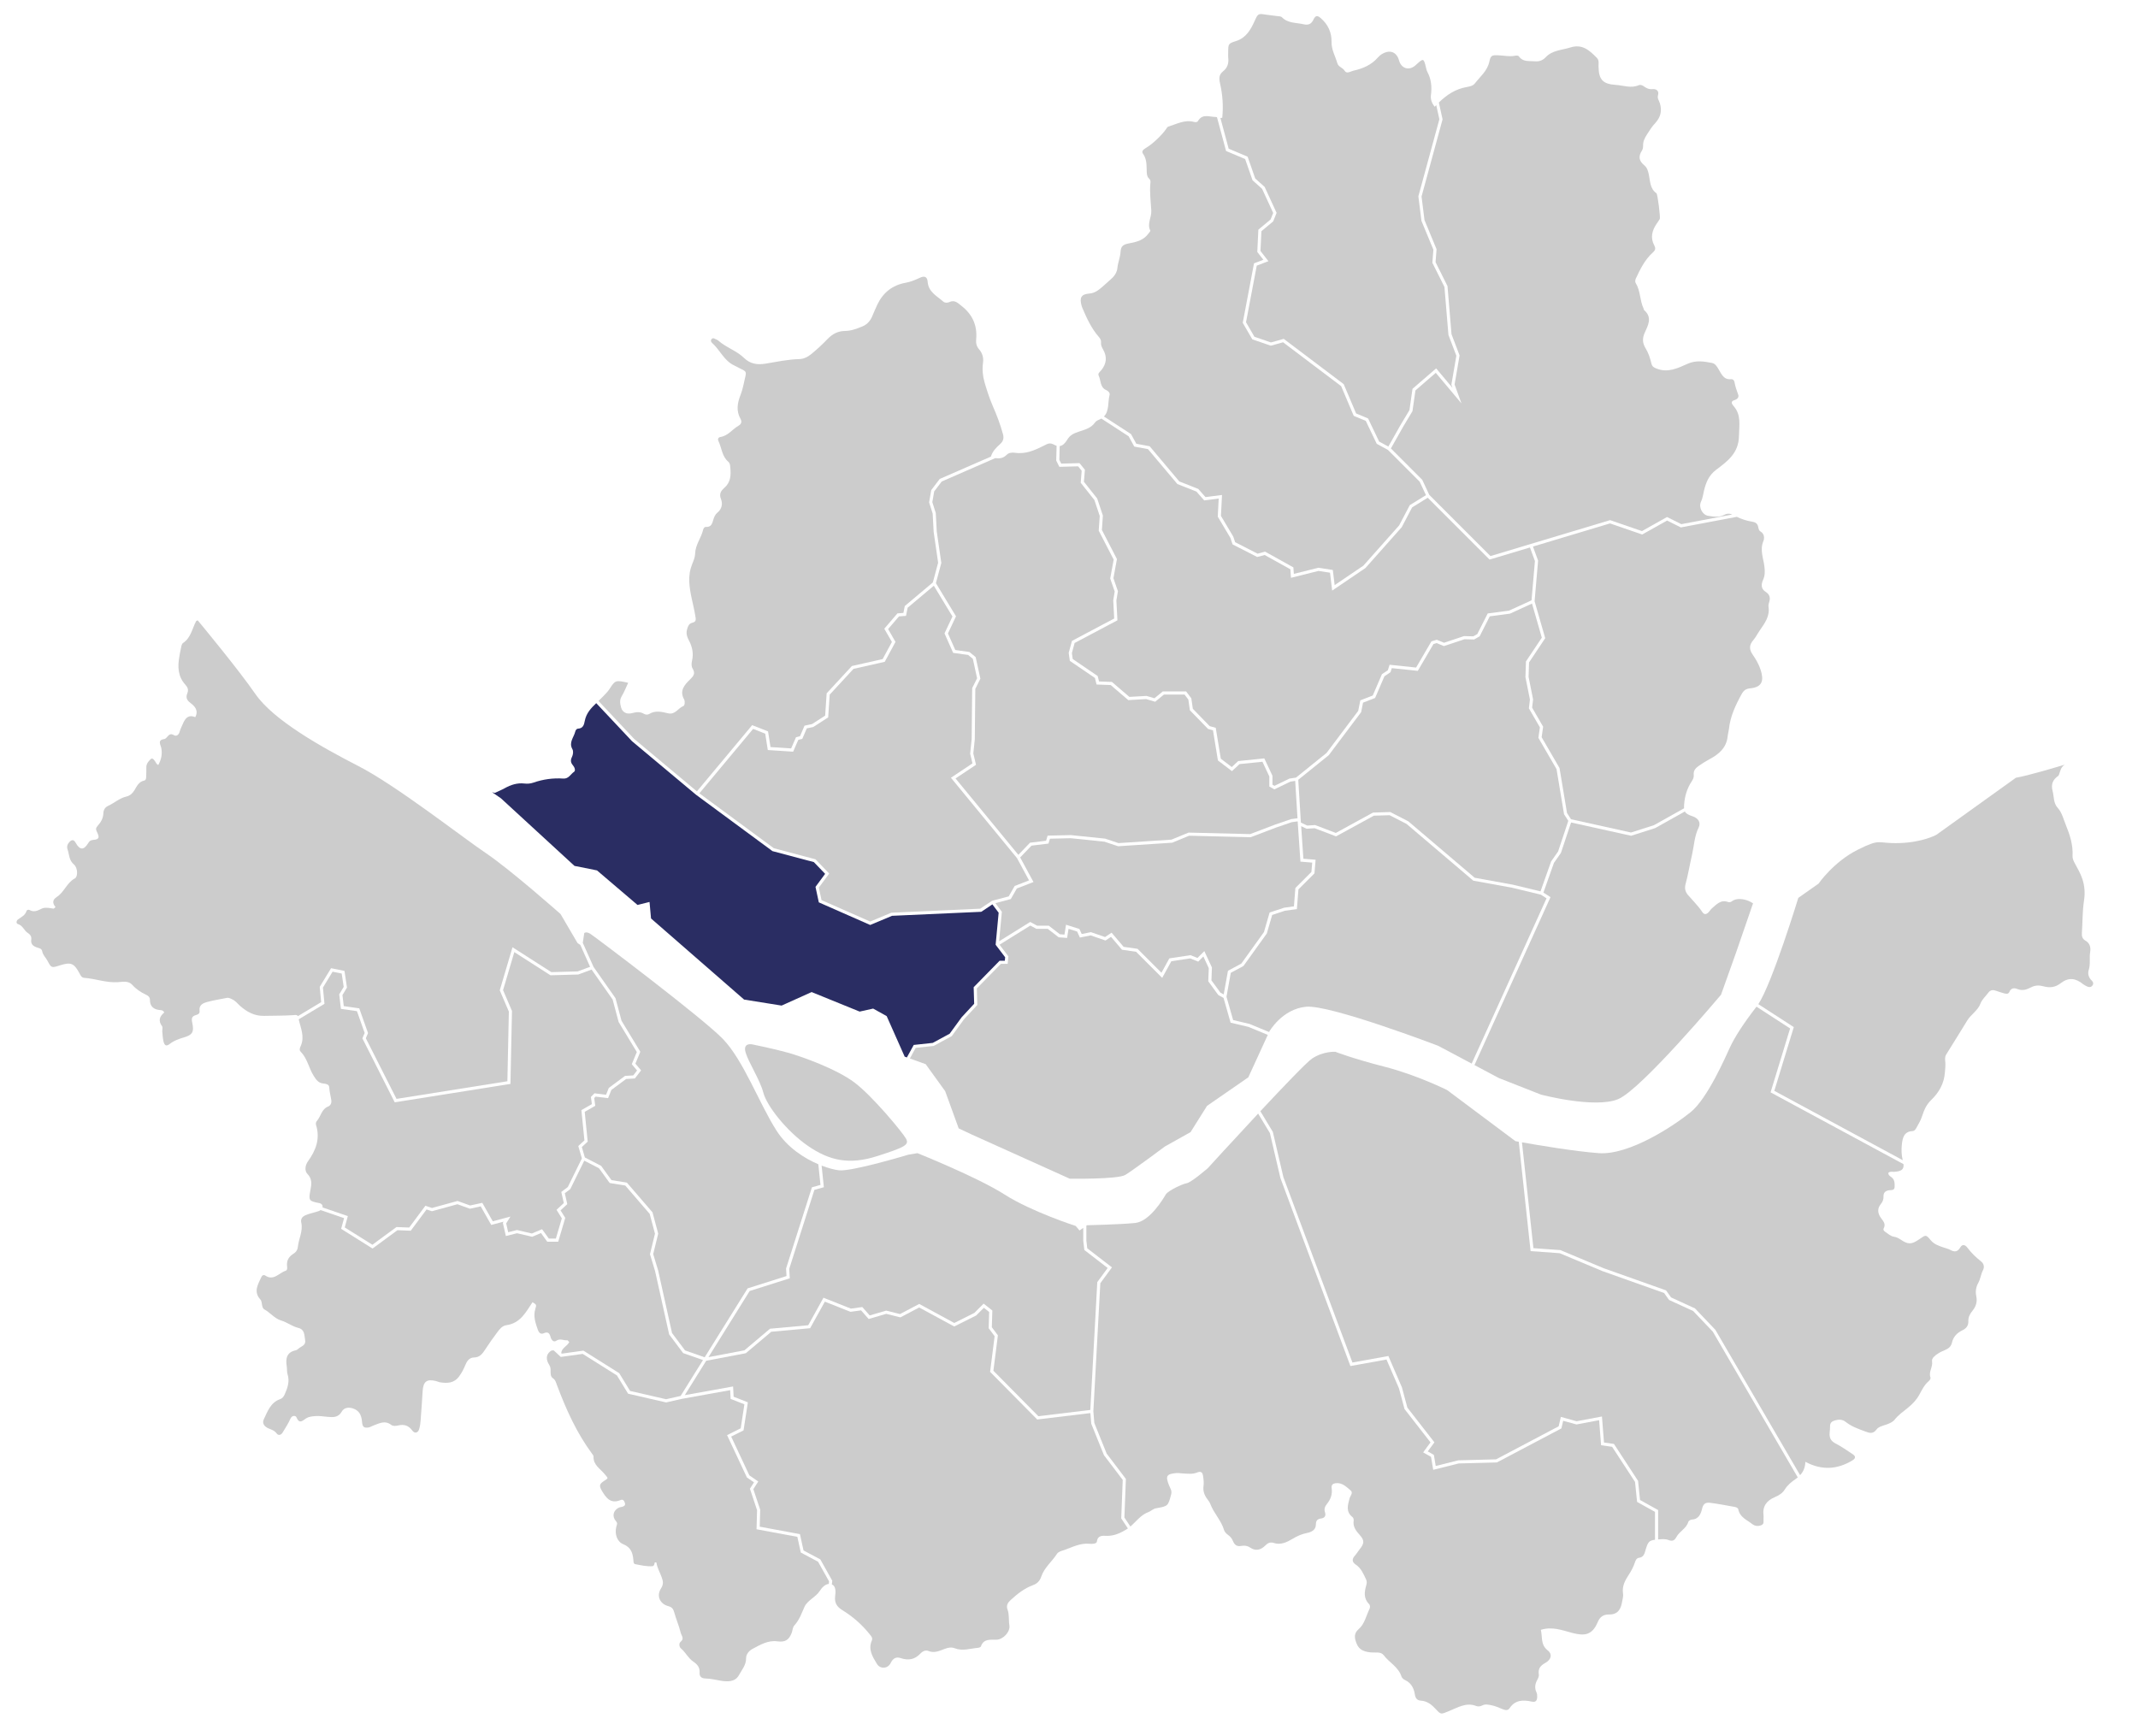 <?xml version="1.0" encoding="utf-8"?>
<!-- Generator: Adobe Illustrator 15.1.0, SVG Export Plug-In . SVG Version: 6.00 Build 0)  -->
<!DOCTYPE svg PUBLIC "-//W3C//DTD SVG 1.1//EN" "http://www.w3.org/Graphics/SVG/1.1/DTD/svg11.dtd">
<svg version="1.1" id="레이어_1" xmlns="http://www.w3.org/2000/svg" xmlns:xlink="http://www.w3.org/1999/xlink" x="0px"
	 y="0px" width="470.5px" height="382px" viewBox="0 0 470.5 382" enable-background="new 0 0 470.5 382" xml:space="preserve">
<polygon fill="#CCCCCC" points="226.714,202.896 228.244,203.72 230.807,203.72 233.24,205.602 234.252,205.68 234.595,203.504 
	237.544,204.444 238.045,205.546 240.07,205.141 243.19,206.217 244.624,205.261 247.27,208.369 250.336,208.808 255.598,214.072 
	257.331,210.91 261.995,210.21 263.522,210.821 265.031,209.312 266.704,212.918 266.595,215.746 268.571,218.451 269.295,218.847 
	270.231,213.645 273.169,212.062 278.153,205.124 279.397,200.821 282.603,199.757 284.75,199.464 285.068,195.428 288.593,191.901 
	288.772,189.837 286.18,189.621 285.573,180.762 284.271,180.936 280.78,182.136 275.223,184.25 261.688,183.919 257.959,185.456 
	246.057,186.235 243.056,185.234 235.629,184.469 231.057,184.573 230.734,185.651 227,186.104 224.506,188.698 227.435,194.109 
	223.772,195.528 222.44,197.861 219.051,198.758 220.476,200.66 219.868,207.152 "/>
<polygon fill="#CCCCCC" points="213.943,151.432 215.025,149.267 214.086,144.985 213.043,144.131 209.756,143.678 207.854,139.393 
	209.604,135.672 205.504,128.902 199.739,133.744 199.381,135.534 197.832,135.653 195.441,138.444 197.067,141.264 194.7,145.647 
	187.826,147.2 182.587,152.871 182.253,157.88 178.972,159.991 177.544,160.297 176.556,162.604 175.674,162.825 174.545,165.425 
	168.964,165.061 168.402,161.458 165.734,160.409 153.908,174.59 170.294,186.673 179.461,189.104 182.481,192.248 180.199,195.331 
	180.79,198.092 191.502,202.809 196.156,200.859 215.717,199.979 218.327,198.238 221.985,197.269 223.296,194.974 226.458,193.75 
	223.797,188.834 209.266,171.16 214.006,167.997 213.498,165.859 213.833,162.623 "/>
<path fill="#CCCCCC" d="M287.426,221.556c5.284-0.496,29.062,8.593,29.062,8.593l7.378,3.919l16.474-36.375l-1.242-0.799
	l-6.319-1.527l-8.557-1.557l-0.071-0.06l-14.611-12.423l-3.738-1.924l-3.462,0.105l-8.323,4.553l-4.702-1.792l-1.774,0.111
	l-1.202-0.562l0.49,7.165l2.692,0.224l-0.261,3.003l-3.521,3.524l-0.342,4.336l-2.665,0.363l-2.77,0.924l-1.178,4.07l-0.035,0.048
	l-5.11,7.115l-2.786,1.501l-0.947,5.266l1.463,5.127l3.6,0.852l4.317,1.785l0.053-0.115
	C279.335,227.009,282.142,222.052,287.426,221.556"/>
<path fill="#CCCCCC" d="M317.46,26.264l-0.022,0.083l-4.605,16.9l0.646,5.174l2.656,6.422l-0.219,2.852l2.628,5.262l0.883,10.593
	l1.777,4.67l-1.101,6.393l1.515,4.168l-5.651-6.732l-4.481,3.874l-0.653,4.568l-2.017,3.364l-2.729,4.832l6.903,6.909l1.542,3.305
	l13.462,13.472l26.329-7.905l7.005,2.41l5.528-3.098l3.142,1.572l11.202-2.118c-0.559-0.235-1.087-0.292-1.84,0.11
	c-1.014,0.541-2.336,0.372-3.502,0.161c-1.25-0.226-2.091-1.899-1.534-3.073c0.379-0.798,0.462-1.619,0.663-2.441
	c0.429-1.761,1.013-3.342,2.667-4.597c2.428-1.843,4.979-3.619,5.03-7.448c0.032-2.39,0.559-4.625-1.198-6.61
	c-0.442-0.5-0.67-1.031,0.265-1.307c0.578-0.17,0.979-0.604,0.766-1.18c-0.343-0.927-0.657-1.848-0.831-2.823
	c-0.061-0.341-0.374-0.618-0.713-0.581c-1.613,0.174-2.119-1.077-2.738-2.125c-0.382-0.647-0.759-1.313-1.514-1.455
	c-1.788-0.339-3.508-0.629-5.361,0.2c-2.106,0.943-4.314,2.045-6.802,1.048c-0.592-0.238-0.972-0.41-1.146-1.127
	c-0.271-1.119-0.627-2.272-1.221-3.243c-0.731-1.192-0.834-2.2-0.253-3.5c0.721-1.616,1.755-3.375-0.117-4.992
	c-0.085-0.074-0.075-0.25-0.132-0.368c-0.854-1.785-0.656-3.896-1.743-5.62c-0.143-0.227-0.089-0.685,0.039-0.958
	c0.97-2.071,1.985-4.148,3.705-5.702c0.64-0.577,0.704-0.941,0.335-1.64c-0.861-1.632-0.484-3.174,0.483-4.636
	c0.253-0.382,0.534-0.749,0.756-1.147c0.163-0.292-0.473-5.461-0.736-5.647c-1.427-1.007-1.375-2.639-1.671-4.074
	c-0.169-0.82-0.377-1.567-0.992-2.067c-1.183-0.963-1.379-1.978-0.528-3.255c0.203-0.304,0.256-0.757,0.25-1.14
	c-0.017-0.91,0.366-1.635,0.833-2.377c0.563-0.893,1.122-1.77,1.849-2.551c1.157-1.246,1.54-2.694,0.998-4.378
	c-0.177-0.547-0.596-1.091-0.407-1.699c0.338-1.09-0.515-1.451-1.137-1.381c-0.91,0.102-1.479-0.255-2.128-0.713
	c-0.239-0.169-0.688-0.271-0.933-0.162c-1.706,0.76-3.373,0.058-5.055-0.051c-2.879-0.186-3.78-1.134-3.829-4.071
	c-0.011-0.643,0.168-1.339-0.366-1.88c-1.596-1.62-3.184-3.126-5.812-2.294c-1.868,0.592-3.995,0.606-5.423,2.134
	c-0.744,0.795-1.546,0.99-2.46,0.91c-1.196-0.105-2.542,0.194-3.428-1.037c-0.201-0.279-0.594-0.238-0.924-0.175
	c-1.18,0.227-2.35-0.042-3.521-0.1c-1.513-0.075-1.789-0.018-2.088,1.382c-0.438,2.046-2.019,3.293-3.2,4.813
	c-0.389,0.499-1.067,0.664-1.757,0.781c-2.468,0.418-4.425,1.716-6.158,3.41L317.46,26.264z"/>
<polygon fill="#CCCCCC" points="335.811,145.567 339.299,140.33 337.142,132.826 332.285,135.049 327.845,135.638 325.624,140.029 
	324.405,140.735 322.277,140.679 317.754,142.188 316.151,141.524 315.463,141.727 312.007,147.639 306.287,147.04 306.004,147.934 
	304.667,148.826 302.614,153.602 299.958,154.632 299.54,156.727 292.422,166.188 285.701,171.611 286.283,181.034 287.669,181.682 
	289.417,181.573 293.963,183.306 302.152,178.825 305.956,178.71 309.923,180.752 309.954,180.777 324.525,193.166 332.93,194.696 
	339.013,196.166 341.347,189.583 342.886,187.383 345.13,180.646 344.19,179.184 344.179,179.113 342.538,169.26 338.546,162.38 
	338.876,160.067 336.457,155.885 336.684,153.953 335.696,149.009 335.697,148.97 "/>
<path fill="#CCCCCC" d="M188.023,238.216c-3.963-2.974-11.504-5.673-14.642-6.554c-3.138-0.882-7.816-1.818-7.816-1.818
	s-2.147-0.496-1.486,1.763c0.66,2.258,3.137,5.949,3.908,8.868c0.771,2.919,5.119,8.482,9.853,11.733
	c4.734,3.25,9.083,4.186,15.247,2.203c6.165-1.983,7.046-2.479,6.275-3.856C198.591,249.178,191.986,241.191,188.023,238.216"/>
<path fill="#CCCCCC" d="M132.283,256.566l2.277,3.146l3.396,0.548l5.638,6.544l1.254,4.678l-1.1,4.511l1.08,3.571l3.066,13.809
	l2.865,3.823l4.318,1.507l9.446-15.167l8.563-2.711l-0.099-1.669l0.02-0.061l5.671-17.804l1.88-0.523l-0.473-4.543
	c-3.109-1.321-6.796-3.675-9.181-7.376c-3.798-5.894-7.266-15.533-11.89-20.271c-4.623-4.737-28.237-22.529-29.117-23.08
	c-0.881-0.551-1.321-0.165-1.321-0.165l-0.325,2.156l2.369,5.305l4.831,6.878l0.016,0.059l1.309,4.91l4.138,6.827l-1.087,2.612
	l1.255,1.483l-1.366,1.776l-1.926,0.114l-3.251,2.415l-0.723,1.809l-2.739-0.342l-0.311,0.311l0.228,1.714l-2.318,1.326l0.655,6.56
	l-1.29,1.184l0.669,2.296L132.283,256.566z"/>
<path fill="#CCCCCC" d="M366.874,114.558l-5.479,3.071l-7.086-2.438l-16.96,5.092l1.134,3.093l-0.007,0.076l-0.766,8.86l2.339,8.134
	l-3.557,5.339l-0.105,3.167l0.994,4.972l-0.213,1.813l2.424,4.19l-0.33,2.313l3.935,6.781l1.65,9.908l0.876,1.363l13.201,2.924
	l5.053-1.614l6.629-3.715c-0.02-0.254-0.01-0.548,0.017-0.895c0.145-1.797,0.633-3.459,1.625-4.971
	c0.292-0.444,0.547-0.917,0.485-1.474c-0.111-1.003,0.456-1.55,1.213-2.074c0.761-0.526,1.535-1.007,2.351-1.444
	c2.026-1.086,3.661-2.51,3.906-5.011c0.052-0.523,0.218-1.035,0.273-1.558c0.299-2.816,1.468-5.303,2.819-7.741
	c0.429-0.774,0.927-1.141,1.825-1.226c2.76-0.262,3.063-1.761,2.356-4.011c-0.371-1.176-1.005-2.311-1.714-3.328
	c-0.832-1.192-0.896-2.143,0.09-3.289c0.54-0.629,0.925-1.423,1.411-2.127c1.077-1.56,2.253-3.098,1.926-5.202
	c-0.057-0.372,0.068-0.792,0.183-1.166c0.272-0.889-0.018-1.607-0.742-2.065c-1.165-0.737-1.078-1.704-0.619-2.741
	c0.418-0.943,0.396-1.854,0.277-2.875c-0.216-1.847-1.053-3.662-0.225-5.613c0.252-0.596,0.247-1.597-0.632-2.107
	c-0.378-0.22-0.428-0.629-0.511-1.021c-0.154-0.734-0.595-1.028-1.373-1.149c-1.151-0.179-2.28-0.543-3.331-1.057l-12.319,2.329
	L366.874,114.558z"/>
<path fill="#CCCCCC" d="M356.116,241.881c5.12-2.148,22.622-22.969,22.622-22.969s2.312-6.444,3.302-9.253l3.741-10.858
	c-1.133-0.796-3.367-1.469-4.721-0.405c-0.178,0.14-0.538,0.199-0.748,0.12c-1.63-0.611-2.563,0.529-3.595,1.399
	c-0.296,0.25-0.486,0.622-0.767,0.894c-0.447,0.435-0.923,0.525-1.318-0.072c-0.91-1.378-2.094-2.52-3.16-3.765
	c-0.577-0.673-0.8-1.43-0.546-2.38c0.577-2.15,0.94-4.355,1.437-6.521c0.452-1.972,0.508-4.043,1.437-5.922
	c0.556-1.126-0.061-2.105-1.363-2.524c-0.922-0.297-1.419-0.576-1.657-1.045l-6.528,3.658l-5.296,1.691l-13.218-2.927l-2.229,6.693
	l-1.544,2.207l-2.314,6.529l1.562,1.005l-16.737,36.956l5.387,2.862l9.247,3.636C339.108,240.89,350.998,244.029,356.116,241.881"/>
<path fill="#CCCCCC" d="M274.728,225.986l-3.913-0.921l-1.557-5.454l-1.152-0.629l-2.208-3.023l0.111-2.901l-1.188-2.563
	l-1.134,1.134l-1.775-0.711l-4.143,0.622l-2.01,3.668l-5.748-5.752l-3.098-0.443l-2.418-2.841l-1.208,0.807l-3.265-1.126
	l-2.378,0.476l-0.6-1.321l-1.894-0.603l-0.318,2.011l-1.851-0.142l-2.41-1.864h-2.501l-1.332-0.718l-6.775,4.212l1.944,2.559
	l-0.151,1.658h-1.491l-5.301,5.411l0.111,3.63l-2.945,3.173l-2.676,3.682l-3.981,2.163l-3.962,0.429l-1.282,2.339l3.481,1.245
	l4.293,5.949l2.971,8.185l2.807,1.322l21.631,9.75c0,0,10.568,0.166,12.219-0.826c1.651-0.992,8.752-6.279,8.752-6.279l5.614-3.139
	l3.633-5.784l9.082-6.279l4.284-9.339L274.728,225.986z"/>
<path fill="#CCCCCC" d="M268.975,25.906c-0.145,0.051-0.278,0.066-0.404,0.062l1.818,6.755l4.169,1.757l1.672,4.798l2.079,1.861
	l0.03,0.065l2.594,5.643l-0.748,1.871l-2.592,2.162l-0.207,4.349l1.749,2.25l-2.567,0.979l-2.362,12.464l1.853,3.193l3.63,1.246
	l2.813-0.788l13.2,9.963l2.733,6.455l2.633,1.098l2.431,5.086l2.027,1.106l2.696-4.773l1.95-3.253l0.669-4.686l5.205-4.499
	l3.596,4.284l-0.247-0.679l1.1-6.387l-1.744-4.584l-0.879-10.559l-2.655-5.314l0.221-2.878l-2.628-6.356l-0.675-5.402l0.019-0.066
	l4.601-16.883l-0.69-3.11c-0.111,0.117-0.223,0.236-0.333,0.356c-0.615-0.759-0.959-1.595-0.832-2.565
	c0.234-1.793,0.08-3.513-0.798-5.133c-0.154-0.283-0.218-0.619-0.294-0.938c-0.497-2.075-0.547-2.09-2.18-0.601
	c-0.049,0.044-0.096,0.091-0.145,0.135c-1.414,1.238-3.118,0.709-3.614-1.122c-0.393-1.45-1.464-2.186-2.802-1.794
	c-0.678,0.198-1.332,0.588-1.808,1.141c-1.426,1.656-3.297,2.471-5.366,2.925c-0.67,0.146-1.517,0.815-1.982,0.034
	c-0.428-0.717-1.361-0.813-1.599-1.634c-0.452-1.567-1.322-2.997-1.288-4.727c0.041-2.075-0.778-3.84-2.362-5.214
	c-0.758-0.658-1.174-0.625-1.617,0.313c-0.487,1.032-1.153,1.267-2.226,1.019c-1.617-0.374-3.39-0.182-4.711-1.532
	c-0.229-0.234-0.74-0.214-1.125-0.27c-0.78-0.113-1.568-0.177-2.347-0.299c-1.798-0.281-1.775-0.28-2.576,1.477
	c-0.86,1.885-1.86,3.629-4.039,4.325c-1.744,0.557-1.727,0.609-1.737,2.505c-0.002,0.396-0.041,0.796,0.007,1.187
	c0.146,1.202-0.168,2.206-1.141,2.977c-0.889,0.704-0.922,1.53-0.667,2.632C269.058,20.828,269.239,23.384,268.975,25.906"/>
<path fill="#CCCCCC" d="M128.053,254.93l-0.793-2.721l1.352-1.24l-0.666-6.661l2.305-1.318l-0.212-1.592l0.79-0.79l2.545,0.318
	l0.598-1.496l3.573-2.653l1.817-0.107l0.836-1.087l-1.168-1.381l1.115-2.677l-4.008-6.612l-1.318-4.946l-4.627-6.588l-2.942,1.085
	l-6.106,0.17l-7.96-5.098l-2.476,8.365l1.961,4.581l-0.001,0.074l-0.336,15.986l-25.465,4.05l-7.121-14.083l0.506-1.181
	l-1.702-4.799l-3.524-0.503l-0.375-3.189l0.987-1.647l-0.441-2.944l-2.004-0.401l-2.127,3.497l0.34,3.573l-5.67,3.405
	c0.425,1.919,1.354,3.799,0.459,5.843c-0.174,0.398-0.424,0.878-0.014,1.295c1.461,1.483,1.772,3.583,2.839,5.285
	c0.558,0.888,1.061,1.637,2.204,1.718c0.529,0.037,1.195,0.196,1.225,0.796c0.05,0.996,0.325,1.936,0.465,2.905
	c0.082,0.563-0.175,1.14-0.673,1.335c-1.488,0.582-1.617,2.171-2.5,3.189c-0.219,0.252-0.289,0.582-0.18,0.927
	c0.937,2.989-0.06,5.564-1.776,7.945c-0.678,0.94-0.756,2.123-0.152,2.756c1.117,1.169,0.937,2.294,0.681,3.62
	c-0.441,2.288-0.332,2.388,1.981,2.844c0.522,0.103,0.789,0.515,0.678,0.941l5.574,1.913l-0.679,2.488l6.081,3.816l5.303-3.898
	l2.801,0.107l3.563-4.792l1.458,0.487l5.619-1.543l2.762,0.995l2.683-0.583l2.306,4.065l3.889-1.038l-0.938,1.5l0.441,1.943
	l1.941-0.486l3.275,0.765l2.241-0.944l1.488,2.062h1.548l1.314-4.452l-1.169-1.873l1.604-1.491l-0.556-2.448l1.434-1.076
	L128.053,254.93z"/>
<path fill="#CCCCCC" d="M237.56,270.798l-0.825-0.992c0,0-9.742-3.14-15.687-6.94c-5.944-3.801-19.154-9.088-19.154-9.088
	l-1.981,0.331c0,0-12.495,3.772-15.302,3.441c-0.905-0.106-2.258-0.438-3.803-1.035l0.495,4.759l-2.082,0.579l-5.539,17.388
	l0.123,2.077l-8.831,2.797l-9.064,14.554l7.916-1.505l5.628-4.749l8.403-0.764l3.361-6.054l6.031,2.392l2.515-0.343l1.628,1.847
	l3.623-1.066l3.045,0.762l4.23-2.228l7.71,4.189l4.413-2.208l2.048-2.049l1.917,1.508l-0.112,3.688l1.333,1.777l-0.987,7.794
	l9.892,10.007l11.436-1.378l1.531-28.126l2.284-3.116l-5.132-3.959l-0.24-2.058v-2.806L237.56,270.798z"/>
<path fill="#CCCCCC" d="M376.937,293.067l-4.33-4.549l-5.307-2.435l-1.092-1.529l-13.566-4.817l-9.415-3.944l-6.396-0.458
	l-2.6-24.066c-0.472-0.085-0.737-0.134-0.737-0.134l-15.025-11.236c0,0-6.605-3.305-13.706-5.123
	c-7.1-1.818-10.898-3.305-10.898-3.305s-2.642-0.166-5.118,1.487c-1.161,0.775-6.277,6.125-11.385,11.59l2.748,4.554l2.319,9.947
	l15.194,40.802l7.912-1.429l2.987,6.908l1.193,4.449l5.952,7.642l-1.466,1.992l1.347,0.771l0.406,2.438l4.958-1.241l8.325-0.219
	l13.771-7.271l0.486-2.069l3.461,0.956l5.582-1.047l0.449,5.726l2.193,0.313l5.305,8.132l0.43,4.201l3.983,2.214v6.471
	c0.762-0.062,1.56-0.154,2.295,0.132c0.829,0.322,1.311,0.127,1.74-0.684c0.659-1.247,2.183-1.837,2.606-3.318
	c0.067-0.235,0.516-0.501,0.798-0.512c1.561-0.062,2.013-1.394,2.243-2.407c0.271-1.197,0.912-1.38,1.77-1.273
	c1.817,0.228,3.618,0.589,5.424,0.906c0.334,0.059,0.713,0.242,0.772,0.548c0.339,1.722,1.85,2.276,3.021,3.19
	c0.661,0.515,1.339,0.554,2.035,0.283c0.735-0.288,0.429-1.008,0.493-1.563c0.022-0.195,0.026-0.398,0-0.593
	c-0.265-2.011,0.694-3.266,2.471-4.012c0.87-0.366,1.692-0.866,2.177-1.649c0.615-0.993,1.472-1.704,2.382-2.322
	c0.179-0.121,0.346-0.247,0.505-0.377L376.937,293.067z"/>
<path fill="#CCCCCC" d="M364.209,332.721l-3.943-2.192l-0.45-4.393l-5.043-7.731l-2.43-0.348l-0.432-5.511l-4.986,0.936L344,312.675
	l-0.394,1.677l-14.19,7.492l-8.41,0.222l-5.608,1.403l-0.475-2.851l-1.735-0.992l1.616-2.194l-5.717-7.341l-1.223-4.56l-2.744-6.336
	l-7.94,1.435l-0.101-0.27l-15.31-41.113l-2.304-9.883l-2.591-4.294c-5.621,6.022-11.079,12.013-11.079,12.013
	s-3.633,3.14-4.624,3.305c-0.991,0.166-4.128,1.653-4.623,2.479c-0.496,0.826-3.468,5.948-6.77,6.279
	c-3.303,0.33-10.568,0.496-10.568,0.496l-0.142,0.099v3.268l0.201,1.709l5.435,4.192l-2.56,3.494l-1.534,28.187l0.214,2.569
	l2.715,6.739l4.23,5.569l-0.331,8.495l1.32,1.981c1.295-1.104,2.3-2.584,4.04-3.207c0.471-0.168,0.936-0.688,1.607-0.805
	c2.687-0.471,2.642-0.508,3.327-3.066c0.223-0.834-0.226-1.366-0.486-2.024c-0.806-2.032-0.522-2.462,1.613-2.659
	c0.467-0.042,0.916,0.062,1.369,0.077c1.041,0.035,2.131,0.227,3.112-0.168c0.961-0.387,1.284-0.149,1.431,0.826
	c0.11,0.727,0.173,1.444,0.079,2.157c-0.139,1.052,0.187,1.95,0.785,2.764c0.272,0.371,0.555,0.703,0.722,1.155
	c0.755,2.035,2.4,3.604,3.015,5.73c0.117,0.406,0.501,0.796,0.862,1.056c0.508,0.364,0.889,0.818,1.101,1.364
	c0.341,0.878,0.886,1.243,1.826,1.071c0.663-0.121,1.336-0.052,1.903,0.338c1.267,0.872,2.413,0.547,3.378-0.426
	c0.589-0.594,1.127-0.811,1.917-0.552c1.514,0.495,2.924-0.226,4.064-0.908c1.044-0.625,2.025-1.067,3.197-1.3
	c0.988-0.197,1.956-0.666,1.96-1.889c0.003-0.832,0.339-1.191,1.107-1.292c0.832-0.108,1.147-0.591,0.891-1.389
	c-0.228-0.711-0.009-1.283,0.436-1.827c0.83-1.015,1.233-2.172,1.036-3.487c-0.106-0.702,0.286-0.995,0.856-1.071
	c1.408-0.192,2.337,0.766,3.28,1.548c0.691,0.574-0.039,1.198-0.196,1.792c-0.391,1.475-0.878,2.957,0.666,4.135
	c0.169,0.129,0.275,0.488,0.241,0.713c-0.216,1.394,0.521,2.304,1.385,3.272c1.041,1.166,0.933,1.83-0.083,3.099
	c-0.365,0.455-0.663,0.967-1.049,1.4c-0.682,0.763-0.619,1.402,0.224,1.967c1.157,0.775,1.658,2.002,2.226,3.19
	c0.211,0.439,0.219,0.823,0.075,1.312c-0.427,1.448-0.64,2.9,0.585,4.145c0.303,0.308,0.275,0.776,0.103,1.126
	c-0.741,1.509-1.046,3.268-2.39,4.437c-0.804,0.7-0.957,1.481-0.67,2.479c0.518,1.806,1.366,2.422,3.387,2.624
	c0.951,0.095,2.176-0.232,2.805,0.604c1.22,1.624,3.224,2.579,3.903,4.649c0.122,0.369,0.427,0.65,0.81,0.829
	c1.316,0.617,1.941,1.768,2.14,3.114c0.128,0.867,0.495,1.36,1.336,1.415c1.433,0.091,2.403,0.911,3.318,1.904
	c1.157,1.259,1.123,1.077,2.86,0.396c1.893-0.741,3.76-2.002,5.997-1.123c0.431,0.169,0.916,0.097,1.345-0.125
	c0.636-0.33,1.273-0.175,1.928-0.056c0.853,0.154,1.625,0.506,2.417,0.829c0.545,0.223,1.234,0.469,1.633-0.134
	c1.235-1.864,2.987-1.908,4.87-1.487c0.934,0.209,1.209-0.239,1.226-1.025c0.007-0.325,0-0.69-0.138-0.97
	c-0.488-0.988-0.333-1.894,0.175-2.816c0.186-0.336,0.385-0.769,0.329-1.117c-0.209-1.292,0.3-1.959,1.448-2.6
	c1.352-0.753,1.534-1.95,0.517-2.73c-1.643-1.258-1.131-2.994-1.528-4.53c2.521-0.788,4.709,0.097,6.892,0.671
	c2.652,0.699,4.394,0.562,5.609-2.335c0.456-1.086,1.15-1.751,2.549-1.716c1.622,0.041,2.471-0.885,2.771-2.489
	c0.133-0.707,0.369-1.453,0.266-2.137c-0.237-1.57,0.417-2.821,1.208-4.029c0.579-0.886,1.087-1.785,1.406-2.798
	c0.137-0.438,0.386-0.959,0.861-1.014c1.136-0.132,1.262-0.996,1.51-1.815c0.497-1.636,0.72-1.997,2.054-2.162V332.721z"/>
<path fill="#CCCCCC" d="M246.744,334.159l0.33-8.471l-4.137-5.447l-0.017-0.043l-2.772-6.878l-0.194-2.34l-11.703,1.41
	l-10.364-10.484l0.995-7.85l-1.31-1.747l0.109-3.583l-1.165-0.916l-1.696,1.696l-4.833,2.418l-7.702-4.184l-4.137,2.179
	l-3.119-0.781l-3.863,1.137l-1.674-1.899l-2.329,0.318l-5.638-2.235l-3.244,5.844l-8.55,0.778l-5.601,4.726l-8.716,1.656
	l-4.715,7.571l10.63-1.915l0.119,2.261l3.132,1.232l-0.949,6.176l-2.722,1.362l4.001,8.535l1.959,1.348l-1.082,1.684l1.508,4.529
	l-0.104,3.732l8.853,1.64l0.785,3.593l3.691,1.956l2.636,4.702l-0.013,0.111l-0.08,0.697c0.925,0.388,0.849,1.625,0.728,2.582
	c-0.179,1.416,0.328,2.322,1.569,3.082c2.299,1.405,4.323,3.176,6.016,5.296c0.326,0.408,0.742,0.806,0.483,1.403
	c-0.859,1.984,0.188,3.588,1.126,5.139c0.729,1.205,2.418,1.067,3.029-0.201c0.486-1.009,1.161-1.422,2.201-1.074
	c1.655,0.553,3.068,0.35,4.313-0.986c0.423-0.456,1.109-0.871,1.785-0.586c1.289,0.542,2.458-0.036,3.545-0.444
	c0.811-0.305,1.514-0.441,2.256-0.15c1.713,0.673,3.381,0.048,5.064-0.093c0.243-0.021,0.627-0.141,0.685-0.306
	c0.618-1.786,2.095-1.437,3.451-1.485c1.442-0.052,3.05-1.724,2.817-3.149c-0.19-1.169,0.007-2.375-0.411-3.505
	c-0.325-0.881,0.05-1.5,0.689-2.083c1.471-1.341,3.013-2.572,4.904-3.266c0.938-0.343,1.517-0.926,1.838-1.891
	c0.659-1.977,2.341-3.277,3.433-4.975c0.333-0.517,0.977-0.651,1.535-0.842c1.841-0.631,3.583-1.612,5.655-1.402
	c0.539,0.055,1.545,0.021,1.607-0.459c0.201-1.532,1.381-1.293,2.21-1.283c1.606,0.019,2.927-0.609,4.229-1.376
	c0.135-0.08,0.266-0.167,0.394-0.257L246.744,334.159z"/>
<path fill="#CCCCCC" d="M460.332,215.812c-0.7-0.658-0.943-1.522-0.675-2.351c0.42-1.302,0.1-2.62,0.312-3.917
	c0.169-1.031-0.034-1.976-1.058-2.552c-0.655-0.369-0.809-0.943-0.758-1.674c0.163-2.361,0.104-4.751,0.46-7.08
	c0.259-1.698,0.16-3.236-0.372-4.839c-0.4-1.207-1.043-2.274-1.628-3.374c-0.286-0.54-0.553-1.054-0.518-1.664
	c0.139-2.43-0.595-4.653-1.496-6.862c-0.521-1.275-0.827-2.668-1.766-3.707c-0.985-1.091-0.79-2.436-1.119-3.679
	c-0.404-1.528,0.028-2.509,1.209-3.346c0.099-0.07,0.16-0.213,0.205-0.334c0.285-0.772,0.381-1.597,1.215-2.126
	c0.014-0.009,0.026-0.018,0.037-0.027c-1.511,0.458-8.127,2.442-10.751,2.879l-17.503,12.559c0,0-2.972,1.652-8.091,1.818
	c-5.119,0.165-3.962-1.157-9.247,1.487c-5.283,2.644-8.586,7.436-8.586,7.436l-4.458,3.14c0,0-5.731,18.755-8.792,23.389l7.799,5.05
	l-4.286,14.024l28.259,15.26c-0.291-1.154-0.314-2.33-0.191-3.467c0.147-1.365,0.43-2.821,2.298-2.93
	c0.53-0.031,0.721-0.397,0.966-0.834c0.447-0.801,0.913-1.579,1.191-2.464c0.413-1.31,0.955-2.541,1.98-3.528
	c1.748-1.683,2.879-3.656,3.045-6.174c0.047-0.709,0.15-1.417,0.083-2.131c-0.056-0.594-0.142-1.186,0.196-1.731
	c1.545-2.493,3.108-4.974,4.631-7.479c0.824-1.355,2.326-2.171,2.9-3.709c0.358-0.959,1.143-1.597,1.721-2.392
	c0.483-0.665,1.06-0.676,1.741-0.435c0.492,0.175,0.988,0.345,1.491,0.487c0.504,0.143,1.168,0.371,1.41-0.229
	c0.392-0.975,1.177-0.889,1.78-0.646c1.13,0.454,2.063,0.113,3.008-0.38c0.869-0.452,1.732-0.488,2.673-0.23
	c1.371,0.377,2.6,0.291,3.852-0.678c1.714-1.327,3.245-1.135,4.895,0.197c0.253,0.204,0.553,0.359,0.849,0.501
	c0.446,0.213,0.896,0.27,1.236-0.194C460.763,216.484,460.643,216.104,460.332,215.812"/>
<path fill="#CCCCCC" d="M182.448,348.014l-2.428-4.332l-3.794-2.011l-0.756-3.458l-8.982-1.665l0.117-4.2l-1.574-4.726l0.9-1.4
	l-1.564-1.075l-4.365-9.313l3.003-1.503l0.812-5.28l-3.032-1.192l-0.102-1.924l-10.618,1.913l-3.481,0.787l-8.364-1.923
	l-2.455-4.021l-7.532-4.737l-4.826,0.67l-1.515-1.416c-0.34-0.088-0.597,0.003-0.872,0.241c-0.828,0.712-0.935,1.713-0.139,2.958
	c0.327,0.512,0.285,0.986,0.287,1.496c0.002,0.544,0.027,1.083,0.52,1.416c0.545,0.367,0.672,0.945,0.877,1.495
	c1.991,5.313,4.302,10.461,7.69,15.061c0.153,0.207,0.372,0.457,0.362,0.677c-0.077,1.844,1.479,2.68,2.429,3.838
	c0.793,0.968,0.938,0.849-0.059,1.486c-1.092,0.698-1.195,1.098-0.514,2.24c0.922,1.546,1.932,2.911,4.083,2.002
	c0.576-0.244,0.836,0.202,0.97,0.678c0.146,0.517-0.217,0.693-0.616,0.812c-0.251,0.075-0.532,0.084-0.761,0.199
	c-1.205,0.607-1.513,1.924-0.594,2.961c0.43,0.485,0.179,0.79,0.072,1.225c-0.398,1.62,0.165,3.302,1.553,3.856
	c1.611,0.643,2.058,1.853,2.194,3.352c0.036,0.399,0.003,0.949,0.407,1.025c1.264,0.238,2.536,0.547,3.832,0.445
	c0.301-0.023,0.431-0.46,0.464-0.805l0.193-0.036l0.189,0.054c0.162,1.128,0.743,2.106,1.125,3.155
	c0.313,0.854,0.517,1.549-0.116,2.529c-1.066,1.651-0.252,3.422,1.651,3.915c0.816,0.211,1.071,0.689,1.246,1.321
	c0.419,1.52,1.053,2.966,1.434,4.507c0.184,0.742,0.87,1.265-0.037,2.022c-0.387,0.325-0.316,1.105,0.1,1.45
	c1.022,0.847,1.57,2.121,2.677,2.869c0.857,0.579,1.491,1.244,1.418,2.407c-0.052,0.835,0.34,1.31,1.304,1.329
	c1.168,0.024,2.322,0.329,3.47,0.508c1.351,0.209,3.043,0.293,3.874-1.231c0.642-1.176,1.603-2.22,1.586-3.754
	c-0.009-0.839,0.642-1.634,1.415-2.038c1.714-0.896,3.398-1.945,5.49-1.66c1.704,0.231,2.53-0.31,3.135-1.878
	c0.211-0.55,0.175-1.197,0.6-1.656c1.097-1.181,1.573-2.653,2.224-4.088c0.641-1.414,2.471-2.084,3.374-3.509
	c0.464-0.733,1.172-1.43,1.952-1.506L182.448,348.014z"/>
<path fill="#CCCCCC" d="M435.931,277.571c-1.125-0.881-2.126-1.862-2.988-3.007c-0.449-0.596-1.085-0.865-1.574-0.016
	c-0.55,0.953-1.231,1.036-2.138,0.542c-0.516-0.281-1.104-0.411-1.66-0.603c-0.976-0.337-1.963-0.678-2.686-1.551
	c-1.038-1.251-1.082-1.215-2.424-0.276c-1.789,1.252-2.513,1.277-4.246,0.105c-0.446-0.301-0.904-0.517-1.441-0.601
	c-0.747-0.117-1.274-0.658-1.877-1.052c-0.304-0.199-0.531-0.457-0.349-0.807c0.513-0.987-0.171-1.624-0.646-2.304
	c-0.727-1.042-0.798-2.063,0.029-3.058c0.406-0.488,0.585-1.021,0.564-1.637c-0.027-0.796,0.375-1.21,1.136-1.349
	c0.535-0.098,1.308,0.118,1.316-0.797c0.006-0.649,0.03-1.32-0.456-1.872c-0.327-0.372-0.956-0.515-0.934-1.169
	c0.39-0.382,0.87-0.206,1.306-0.236c1.581-0.111,2.156-0.51,2.032-1.689l-29.254-15.797l4.3-14.066l-7.396-4.79
	c-2.907,3.732-4.851,6.818-5.828,8.938c-0.991,2.148-4.953,11.236-8.586,14.21c-3.633,2.975-13.54,9.584-20.31,9.088
	c-5.314-0.389-13.578-1.796-16.887-2.384l2.517,23.294l5.935,0.424l0.052,0.021l9.458,3.962l13.743,4.88l1.111,1.556l5.261,2.413
	l4.477,4.704l0.021,0.035l18.633,31.965c0.714-0.768,1.125-1.708,1.153-2.945c3.61,1.924,7.018,1.71,10.359-0.309
	c0.721-0.437,0.763-0.895,0.093-1.342c-1.258-0.84-2.507-1.713-3.847-2.405c-1.067-0.552-1.358-1.33-1.251-2.41
	c0.045-0.459,0.096-0.921,0.086-1.381c-0.015-0.731,0.412-1.064,1.03-1.251c0.857-0.261,1.663-0.277,2.425,0.33
	c1.256,0.999,2.758,1.52,4.237,2.072c0.933,0.349,1.743,0.68,2.564-0.454c0.437-0.604,1.475-0.803,2.272-1.102
	c0.631-0.236,1.253-0.494,1.669-1.012c0.836-1.042,1.905-1.805,2.93-2.625c1.039-0.83,1.939-1.794,2.567-2.968
	c0.56-1.045,1.082-2.1,2.007-2.888c0.256-0.218,0.488-0.54,0.377-0.864c-0.417-1.216,0.57-2.251,0.369-3.477
	c-0.123-0.742,0.63-1.27,1.227-1.681c0.483-0.333,1.029-0.592,1.578-0.809c0.786-0.311,1.372-0.781,1.567-1.633
	c0.305-1.326,1.133-2.178,2.339-2.752c0.824-0.393,1.322-1.017,1.273-2.032c-0.042-0.89,0.4-1.626,0.96-2.317
	c0.733-0.904,1.032-1.926,0.785-3.126c-0.212-1.03-0.094-1.984,0.472-3.007c0.446-0.805,0.543-1.85,1.003-2.733
	C436.765,278.806,436.568,278.07,435.931,277.571"/>
<path fill="#CCCCCC" d="M121.158,294.232c0.171,0.648,0.662,1.243,1.254,0.834c0.878-0.606,1.655,0.006,2.461-0.119
	c0.135,0.131,0.27,0.261,0.404,0.392c-0.423,0.922-1.671,1.274-1.773,2.433l0.134,0.126l4.75-0.66l7.881,4.957l2.389,3.912
	l7.928,1.823l3.196-0.722l4.923-7.905l-4.37-1.525l-3.079-4.109l-0.016-0.073l-3.08-13.868l-1.125-3.713l1.103-4.523l-1.167-4.355
	l-5.371-6.234l-3.429-0.554l-2.347-3.244l-3.248-1.675l-3.075,6.259l-1.208,0.907l0.545,2.399l-1.478,1.374l1.032,1.653
	l-1.548,5.242h-2.414l-1.374-1.903l-1.942,0.818l-3.33-0.778l-2.462,0.616l-0.66-2.905l0.164-0.262l-2.717,0.725l-2.318-4.087
	l-2.381,0.518l-2.742-0.988l-5.61,1.541l-1.184-0.395l-3.482,4.683l-2.923-0.113l-5.485,4.034l-6.91-4.336l0.644-2.358l-5.166-1.773
	c-0.279,0.206-0.621,0.306-0.957,0.401c-0.759,0.215-1.522,0.394-2.263,0.692c-0.804,0.323-1.214,0.846-1.033,1.661
	c0.42,1.885-0.567,3.547-0.748,5.332c-0.071,0.701-0.409,1.188-1.031,1.57c-0.963,0.59-1.479,1.47-1.35,2.655
	c0.043,0.392,0.099,0.924-0.317,1.054c-1.465,0.456-2.619,2.294-4.492,1.042c-0.297-0.199-0.663-0.073-0.821,0.282
	c-0.722,1.624-1.843,3.229-0.252,4.982c0.323,0.356,0.291,0.858,0.391,1.306c0.068,0.306,0.201,0.724,0.434,0.847
	c1.337,0.705,2.294,2.05,3.739,2.475c1.342,0.395,2.427,1.301,3.764,1.626c1.467,0.355,1.322,1.529,1.527,2.627
	c0.206,1.109-0.583,1.328-1.21,1.751c-0.272,0.185-0.516,0.489-0.812,0.55c-2.042,0.419-2.297,1.81-2.018,3.542
	c0.094,0.582,0.007,1.209,0.183,1.759c0.502,1.576-0.005,2.979-0.618,4.371c-0.207,0.47-0.46,0.891-1.044,1.096
	c-2.069,0.728-2.731,2.674-3.564,4.409c-0.463,0.964,0.187,1.653,1.049,2.026c0.656,0.284,1.301,0.457,1.775,1.109
	c0.351,0.484,0.957,0.391,1.303-0.192c0.595-1.003,1.259-1.98,1.721-3.043c0.375-0.862,1.194-0.68,1.331-0.339
	c0.681,1.689,1.42,0.646,2.212,0.195c0.581-0.331,1.254-0.391,1.913-0.445c0.926-0.076,1.837,0.086,2.755,0.167
	c1.182,0.104,2.326,0.183,3.083-1.147c0.497-0.875,1.461-1.025,2.454-0.708c1.266,0.405,1.899,1.317,2.02,2.987
	c0.077,1.072,0.439,1.383,1.479,1.196c0.311-0.056,0.591-0.259,0.896-0.369c1.326-0.479,2.613-1.291,4.052-0.184
	c0.394,0.303,1.021,0.238,1.545,0.114c1.289-0.303,2.286,0.024,3.099,1.139c0.495,0.68,1.202,0.535,1.466-0.244
	c0.208-0.615,0.295-1.285,0.347-1.938c0.172-2.166,0.312-4.335,0.449-6.505c0.135-2.114,0.904-2.716,2.907-2.232
	c0.319,0.077,0.621,0.244,0.942,0.291c1.612,0.236,3.07,0.226,4.208-1.346c0.555-0.767,0.969-1.541,1.308-2.389
	c0.361-0.903,0.869-1.707,1.938-1.73c1.249-0.027,1.841-0.797,2.438-1.722c0.855-1.328,1.78-2.614,2.725-3.88
	c0.508-0.681,1.058-1.38,1.994-1.512c3.045-0.429,4.249-2.844,5.719-5.048c0.875,0.528,0.911,0.536,0.622,1.466
	c-0.497,1.598,0.024,3.062,0.524,4.536c0.215,0.633,0.616,1.143,1.301,0.837C120.588,292.991,120.937,293.398,121.158,294.232"/>
<path fill="#CCCCCC" d="M139.555,162.611l13.811,11.554l12.158-14.578l3.497,1.375l0.538,3.448l4.547,0.297l1.072-2.467l0.88-0.22
	l0.994-2.32l1.654-0.355l2.884-1.855l0.327-4.906l5.55-6.007l6.776-1.531l2.036-3.77l-1.677-2.909l2.893-3.378l1.313-0.101
	l0.303-1.516l6.174-5.186l1.165-4.343l-0.984-6.792l-0.218-4.032l-0.782-2.462l0.468-2.7l1.867-2.451l11.259-4.917
	c0.401-1.274,1.247-2.041,2.07-2.795c0.672-0.616,0.823-1.299,0.594-2.138c-0.588-2.152-1.383-4.236-2.273-6.271
	c-0.734-1.683-1.291-3.447-1.793-5.171c-0.373-1.281-0.542-2.807-0.33-4.28c0.15-1.041-0.111-2.108-0.86-2.951
	c-0.567-0.638-0.724-1.368-0.647-2.198c0.282-3.048-0.804-5.481-3.231-7.37c-0.823-0.641-1.48-1.383-2.68-0.832
	c-0.362,0.167-0.946,0.226-1.328-0.11c-1.414-1.245-3.277-2.1-3.443-4.394c-0.078-1.066-0.687-1.317-1.667-0.866
	c-1.021,0.472-2.041,0.914-3.156,1.113c-2.935,0.525-5.005,2.181-6.27,4.86c-0.393,0.833-0.746,1.686-1.105,2.534
	c-0.431,1.019-1.159,1.814-2.148,2.216c-1.208,0.492-2.468,0.986-3.792,0.997c-1.567,0.013-2.767,0.628-3.833,1.726
	c-1.146,1.179-2.334,2.316-3.622,3.356c-0.816,0.66-1.675,1.088-2.669,1.114c-2.514,0.065-4.973,0.601-7.425,1.006
	c-1.911,0.315-3.414-0.003-4.699-1.248c-1.682-1.628-3.968-2.307-5.694-3.84c-0.19-0.169-0.468-0.237-0.7-0.362
	c-0.239-0.128-0.479-0.245-0.712-0.011c-0.299,0.301-0.202,0.663,0.041,0.877c1.758,1.547,2.643,3.953,4.915,4.991
	c0.417,0.191,0.812,0.433,1.226,0.631c1.446,0.692,1.464,0.693,1.115,2.172c-0.287,1.217-0.502,2.47-0.958,3.624
	c-0.71,1.8-1.029,3.521-0.024,5.316c0.313,0.56,0.239,1.125-0.436,1.505c-1.356,0.766-2.282,2.213-3.967,2.48
	c-0.438,0.07-0.683,0.406-0.457,0.881c0.725,1.527,0.772,3.375,2.18,4.579c0.385,0.329,0.391,0.802,0.436,1.268
	c0.164,1.688,0.092,3.258-1.35,4.502c-0.68,0.586-1.16,1.289-0.71,2.416c0.423,1.06,0.222,2.196-0.806,3.032
	c-0.459,0.373-0.702,0.955-0.873,1.53c-0.247,0.832-0.456,1.656-1.613,1.589c-0.37-0.022-0.562,0.332-0.64,0.658
	c-0.423,1.78-1.692,3.274-1.746,5.18c-0.022,0.806-0.324,1.526-0.625,2.265c-0.52,1.273-0.737,2.554-0.668,4.004
	c0.119,2.537,0.912,4.909,1.311,7.369c0.128,0.791,0.359,1.379-0.693,1.63c-0.717,0.171-0.92,0.793-1.112,1.48
	c-0.262,0.936,0.053,1.711,0.446,2.457c0.74,1.403,1.013,2.859,0.654,4.396c-0.144,0.619-0.159,1.26,0.13,1.732
	c0.678,1.112,0.186,1.656-0.622,2.452c-1.14,1.122-2.327,2.408-1.261,4.309c0.238,0.424,0.181,1.353-0.15,1.482
	c-1.165,0.454-1.792,1.977-3.38,1.599c-1.379-0.329-2.796-0.695-4.168,0.166c-0.315,0.197-0.796,0.154-1.148-0.058
	c-0.869-0.522-1.712-0.377-2.643-0.133c-1.126,0.296-2.078-0.206-2.355-1.213c-0.219-0.795-0.412-1.625,0.103-2.476
	c0.564-0.934,0.96-1.971,1.443-2.993c-2.711-0.627-2.871-0.589-4.062,1.294c-0.43,0.68-0.995,1.208-1.539,1.782
	c-0.298,0.313-0.614,0.615-0.932,0.916L139.555,162.611z"/>
<path fill="#CCCCCC" d="M219.018,100.823l-11.778,5.143l-1.656,2.176l-0.412,2.368l0.759,2.385l0.002,0.044l0.219,4.061l1,6.886
	l-1.191,4.443l4.423,7.303l-1.773,3.771l1.62,3.647l3.099,0.428l1.378,1.128l1.043,4.753l-1.12,2.241l-0.111,11.08l-0.325,3.137
	l0.593,2.489l-4.506,3.007l13.824,16.813l2.569-2.674l3.531-0.428l0.338-1.125l5.115-0.117l7.545,0.778l2.945,0.982l11.655-0.763
	l3.758-1.548l13.545,0.331l5.441-2.069l3.566-1.227l1.422-0.19l-0.507-8.222l-1.063,0.158l-3.529,1.708l-1.102-0.629v-2.217
	l-1.515-3.234l-5.037,0.514l-1.669,1.55l-3.092-2.351l-1.087-6.637l-1.088-0.297l-3.996-4.113l-0.333-2.337l-0.835-1.114h-4.548
	l-1.917,1.58l-1.989-0.585l-3.932,0.225l-3.867-3.317l-3.111-0.115l-0.361-1.446l-5.521-3.757l-0.252-1.764l0.718-2.636l9.295-4.924
	l-0.21-4.004l0.322-1.934l-0.992-2.867l0.766-4.16l-3.292-6.371l0.222-3.223l-1.17-3.513l-3.019-3.805l0.22-2.641l-0.795-0.974
	l-4.124,0.112l-0.687-1.375l0.084-3.261c-0.187-0.055-0.381-0.137-0.586-0.25c-0.921-0.509-1.442-0.166-2.149,0.193
	c-2.009,1.016-4.046,1.948-6.402,1.601c-0.673-0.099-1.387-0.029-1.864,0.458C220.747,100.883,219.922,100.936,219.018,100.823"/>
<path fill="#CCCCCC" d="M238.164,67.706c0.98,2.29,1.994,4.563,3.666,6.458c0.325,0.369,0.51,0.748,0.468,1.246
	c-0.046,0.549,0.181,1.033,0.448,1.492c0.938,1.621,0.77,3.143-0.398,4.576c-0.287,0.352-0.805,0.695-0.574,1.169
	c0.527,1.077,0.26,2.576,1.663,3.197c0.458,0.203,0.865,0.623,0.747,1.063c-0.421,1.573-0.035,3.516-1.247,4.752l5.957,3.87
	l1.174,2.137L253,98.209l6.519,7.739l4.179,1.651l1.585,1.798l3.64-0.47l-0.236,4.604l2.718,4.569l0.408,1.224l4.931,2.52
	l1.658-0.443l6.23,3.464l0.096,1.429l5.392-1.349l3.188,0.491l0.404,3.334l6.323-4.286l7.87-8.861l2.336-4.453l3.563-2.202
	l-1.386-2.972l-6.968-6.973l-2.476-1.352l-2.414-5.049l-2.65-1.105l-2.771-6.544l-12.78-9.647l-2.691,0.754l-4.076-1.399
	l-2.11-3.637l2.481-13.094l2.057-0.784l-1.334-1.716l0.233-4.905l2.691-2.245l0.574-1.434l-2.44-5.309l-2.104-1.884l-1.63-4.676
	l-4.197-1.769l-2.003-7.444c-0.093-0.025-0.186-0.042-0.279-0.042c-1.355,0.003-2.908-0.81-3.9,0.893
	c-0.16,0.274-0.525,0.292-0.888,0.193c-2.032-0.552-3.794,0.474-5.631,1.029c-0.212,0.064-0.374,0.355-0.519,0.568
	c-0.911,1.33-2.967,3.292-4.485,4.178c-0.526,0.306-0.949,0.706-0.566,1.238c0.882,1.226,0.753,2.597,0.815,3.964
	c0.023,0.511,0.054,1.062,0.485,1.465c0.249,0.232,0.376,0.515,0.336,0.879c-0.231,2.079,0.073,4.161,0.183,6.221
	c0.08,1.491-0.996,2.887-0.212,4.38c0.058,0.11-0.26,0.423-0.412,0.637c-0.998,1.405-2.49,1.841-4.081,2.13
	c-1.518,0.276-1.98,0.613-2.063,1.925c-0.075,1.208-0.57,2.297-0.685,3.481c-0.099,1.026-0.647,1.842-1.432,2.51
	c-0.65,0.554-1.256,1.16-1.911,1.709c-0.838,0.704-1.604,1.368-2.873,1.463c-1.801,0.136-2.165,0.952-1.657,2.728
	C238.072,67.458,238.111,67.584,238.164,67.706"/>
<path fill="#CCCCCC" d="M233.127,101.202l0.414,0.828l4.023-0.108l1.186,1.45l-0.22,2.646l2.926,3.688l1.251,3.757l-0.218,3.167
	l3.312,6.408l-0.775,4.213l0.99,2.861l-0.339,2.033l0.23,4.368l-9.42,4.991l-0.603,2.211l0.189,1.321l5.487,3.734l0.299,1.198
	l2.834,0.105l3.839,3.292l3.774-0.215l1.754,0.516l1.826-1.505h5.139l1.147,1.53l0.327,2.29l3.709,3.818l1.333,0.364l1.115,6.803
	l2.412,1.835l1.415-1.314l5.751-0.587l1.787,3.816v1.971l0.44,0.251l3.297-1.596l1.445-0.214l6.719-5.423l6.973-9.267l0.462-2.312
	l2.738-1.062l2.02-4.699l1.305-0.871l0.378-1.199l5.838,0.612l3.37-5.765l1.183-0.348l1.59,0.658l4.394-1.466l2.055,0.054
	l0.874-0.506l2.292-4.533l4.697-0.623l4.945-2.264l0.747-8.647l-1.094-2.988l-8.892,2.669l-13.604-13.614l-3.431,2.121l-2.287,4.361
	l-7.983,8.987l-7.327,4.968l-0.477-3.937l-2.536-0.39l-6.057,1.515l-0.125-1.876l-5.659-3.146l-1.645,0.439l-5.417-2.769
	l-0.473-1.42l-2.787-4.685l0.204-3.989l-3.185,0.412l-1.717-1.948l-4.188-1.654l-6.472-7.684l-3.012-0.559l-1.248-2.271
	l-6.008-3.903c-0.177,0.109-0.375,0.209-0.597,0.298c-0.296,0.118-0.613,0.323-0.79,0.577c-0.891,1.283-2.364,1.604-3.664,2.047
	c-1.057,0.361-1.836,0.723-2.438,1.726c-0.521,0.867-1.051,1.336-1.671,1.409L233.127,101.202z"/>
<path fill="#2A2D63" d="M126.423,190.561l4.955,0.992l8.918,7.603l2.643-0.661l0.33,3.635l20.479,17.849l8.257,1.322l6.605-2.975
	l10.569,4.297l2.972-0.661l2.973,1.653l3.963,8.924l0.486,0.174l1.508-2.75l4.185-0.453l3.725-2.023l2.623-3.604l2.766-2.981
	l-0.111-3.641l5.708-5.827h1.151l0.069-0.766l-2.092-2.754l0.661-7.052l-1.377-1.836l-2.451,1.635l-19.629,0.883l-4.813,2.016
	l-11.305-4.978l-0.73-3.409l2.122-2.865l-2.484-2.585l-9.107-2.416l-16.802-12.391l-14.107-11.801l-7.874-8.373
	c-1.131,1.078-2.196,2.209-2.515,3.881c-0.171,0.899-0.374,1.672-1.504,1.736c-0.35,0.02-0.534,0.374-0.616,0.702
	c-0.314,1.247-1.449,2.328-0.605,3.819c0.255,0.452,0.157,1.189-0.114,1.735c-0.339,0.68-0.27,1.241,0.229,1.808
	c0.367,0.418,0.628,1.167,0.246,1.426c-0.763,0.515-1.182,1.573-2.366,1.491c-2.259-0.157-4.47,0.156-6.614,0.901
	c-0.638,0.222-1.305,0.263-1.955,0.188c-1.581-0.181-2.979,0.285-4.332,1.036c-0.172,0.096-0.348,0.186-0.525,0.273
	c-0.531,0.261-1.078,0.495-1.613,0.748c-0.235-0.025-0.453-0.082-0.661-0.16l1.976,1.361L126.423,190.561z"/>
<path fill="#CCCCCC" d="M64.467,223.411c0.365-0.024,0.896-0.149,1.101,0.206l5.112-3.07l-0.32-3.368l2.496-4.104l2.95,0.59
	l0.549,3.667l-0.994,1.657l0.286,2.43l3.411,0.488l1.931,5.446l-0.484,1.132l6.749,13.348l24.402-3.88l0.323-15.336l-2.001-4.672
	l2.807-9.481l8.552,5.477l5.782-0.161l2.74-1.01l-2.147-4.811l-0.618-0.423l-3.743-6.39c0,0-11.008-9.75-16.403-13.385
	c-5.394-3.635-19.706-14.873-28.072-19.169s-18.714-10.136-22.677-15.864c-3.747-5.416-11.82-15.161-12.692-16.211
	c-0.101,0.041-0.209,0.077-0.286,0.129c-0.037,0.025-0.066,0.054-0.083,0.089c-0.86,1.646-1.131,3.619-2.869,4.779
	c-0.345,0.23-0.387,0.949-0.517,1.456c-0.129,0.506-0.191,1.03-0.285,1.545c-0.405,2.217-0.314,4.353,1.285,6.122
	c0.552,0.61,0.791,1.164,0.471,1.933c-0.38,0.914-0.128,1.519,0.705,2.146c0.923,0.696,1.818,1.613,1.043,3.113
	c-1.394-0.612-2.156,0.118-2.686,1.365c-0.256,0.603-0.569,1.17-0.747,1.815c-0.165,0.602-0.618,1.159-1.313,0.757
	c-1.17-0.68-1.331,0.782-2.13,0.89c-1.542,0.209-0.712,1.331-0.594,1.995c0.242,1.364-0.022,2.543-0.675,3.708
	c-0.418-0.201-0.499-0.542-0.687-0.803c-0.604-0.84-0.76-0.813-1.425-0.016c-0.361,0.432-0.542,0.866-0.517,1.433
	c0.029,0.657-0.014,1.317-0.034,1.976c-0.01,0.335-0.051,0.748-0.405,0.823c-1.19,0.252-1.615,1.182-2.159,2.106
	c-0.382,0.65-0.953,1.229-1.808,1.426c-1.504,0.347-2.655,1.426-4.028,2.06c-0.628,0.29-1,0.862-1.015,1.585
	c-0.024,1.099-0.551,2.01-1.237,2.762c-0.458,0.503-0.458,0.818-0.183,1.36c0.63,1.243,0.479,1.665-0.774,1.763
	c-0.641,0.05-0.874,0.255-1.178,0.757c-0.945,1.557-1.833,1.496-2.724-0.117c-0.384-0.695-0.808-0.756-1.35-0.207
	c-0.458,0.463-0.651,1.033-0.446,1.63c0.392,1.144,0.299,2.429,1.423,3.362c0.839,0.696,0.898,2.672,0.205,3.041
	c-1.797,0.955-2.35,3.049-3.997,4.1c-0.973,0.621-0.976,1.383-0.268,2.22c-0.129,0.116-0.258,0.231-0.387,0.346
	c-0.8-0.101-1.638-0.325-2.404-0.096c-0.109,0.032-0.217,0.074-0.323,0.127c-0.865,0.43-1.642,0.807-2.583,0.278
	c-0.25-0.141-0.625-0.036-0.691,0.195c-0.287,1.005-1.183,1.343-1.898,1.894c-0.369,0.284-0.406,0.874-0.012,0.986
	c1.104,0.313,1.382,1.457,2.193,1.967c0.626,0.395,0.844,0.877,0.764,1.443c-0.145,1.023,0.4,1.445,1.209,1.737
	c0.485,0.175,1.094,0.212,1.201,0.862c0.137,0.832,0.782,1.36,1.147,2.054c0.862,1.638,0.886,1.625,2.733,1.041
	c2.419-0.765,3.097-0.511,4.3,1.703c0.258,0.474,0.439,0.992,1.063,1.038c2.478,0.18,4.838,1.119,7.399,0.952
	c0.997-0.065,2.308-0.382,3.175,0.589c0.855,0.959,1.885,1.637,3.025,2.174c0.503,0.238,0.859,0.511,0.861,1.166
	c0.003,1.334,0.738,2.033,2.056,2.192c0.355,0.043,0.812-0.036,1.096,0.556c-1,0.81-1.407,1.791-0.481,3.013
	c0.191,0.253,0.012,0.771,0.046,1.162c0.064,0.72,0.098,1.452,0.26,2.152c0.224,0.968,0.626,1.173,1.355,0.605
	c0.911-0.71,1.913-1.092,3.002-1.407c2.032-0.588,2.428-1.189,1.969-3.323c-0.197-0.918-0.066-1.393,0.796-1.632
	c0.494-0.136,0.903-0.348,0.825-0.918c-0.183-1.348,0.791-1.73,1.736-1.986c1.394-0.376,2.83-0.592,4.248-0.879
	c0.497-0.101,0.877,0.163,1.294,0.364c0.679,0.326,1.105,0.928,1.647,1.402c1.523,1.33,3.155,2.241,5.311,2.186
	C60.255,223.51,62.362,223.551,64.467,223.411"/>
</svg>
